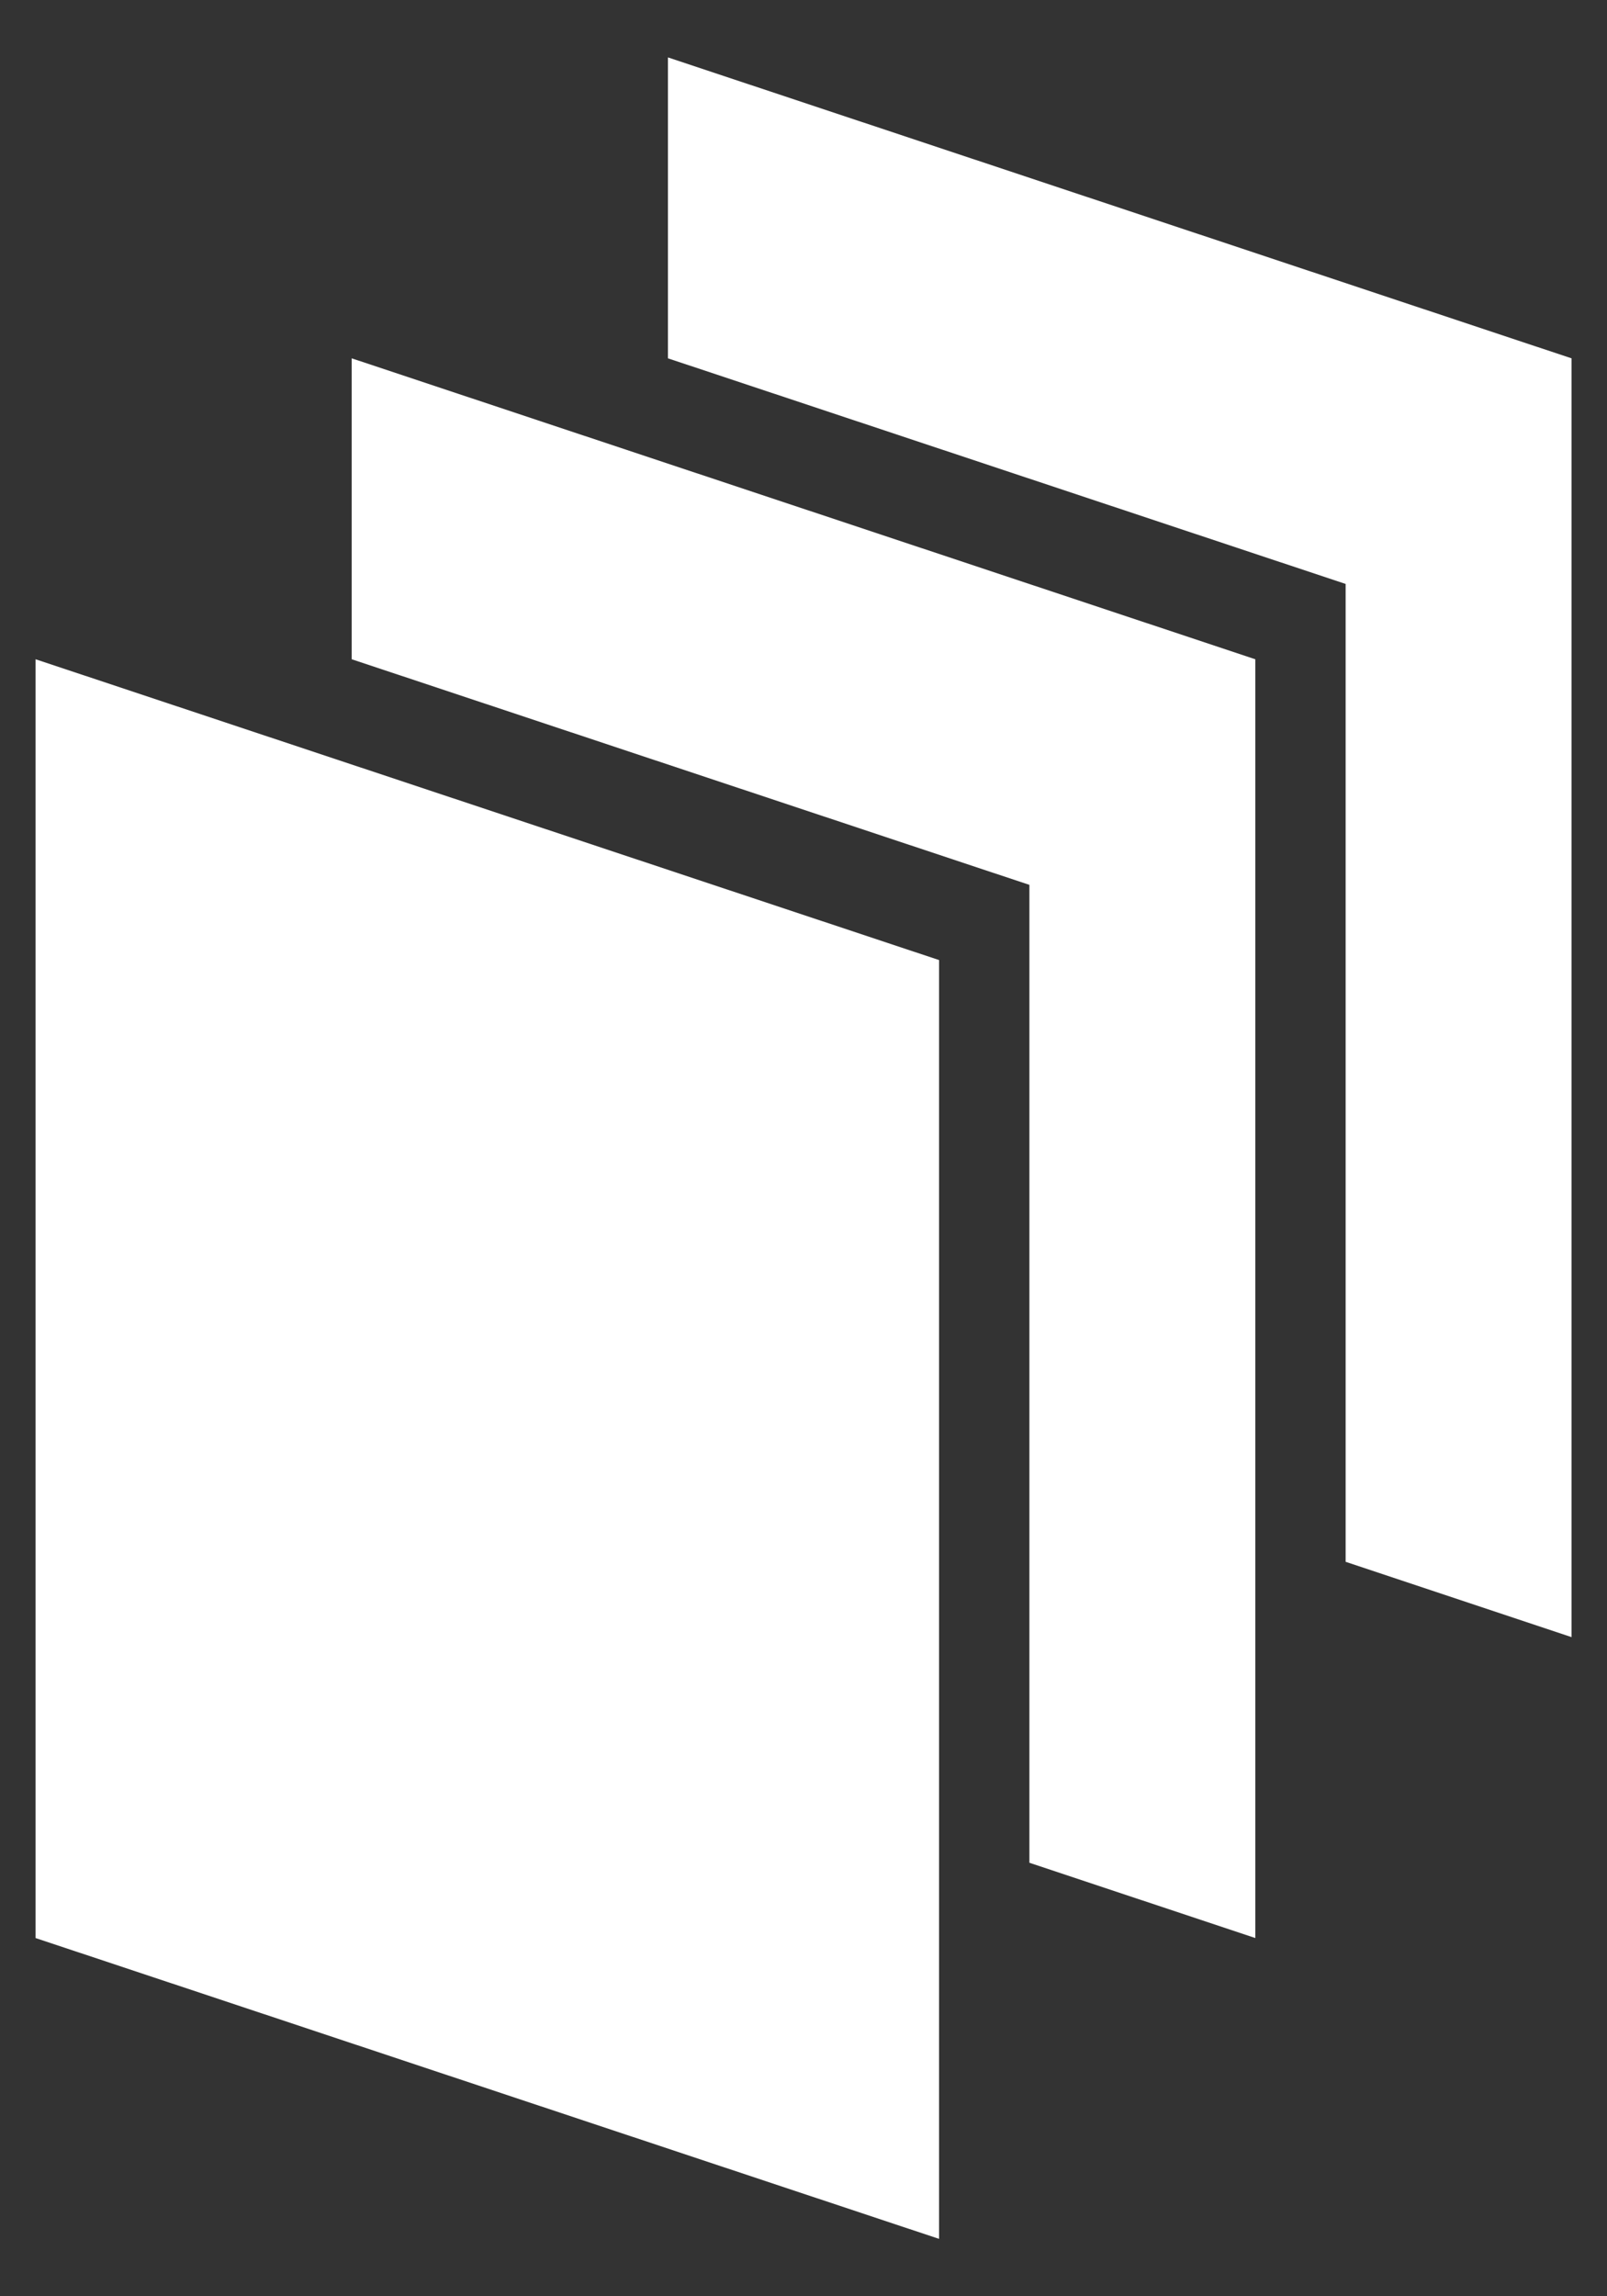 <svg width="14" height="20" viewBox="0 0 14 20" fill="none" xmlns="http://www.w3.org/2000/svg">
<rect x="0" y="0" width="14" height="20" fill="#333333" stroke="none"/>
<g id="books">
<path id="Combined-Shape" d="M8.968 16.224L10.936 16.88V5.742L3.064 3.121V5.742L8.968 7.707V16.224Z" fill="white"/>
<path id="Combined-Shape_2" d="M11.723 13.603L13.691 14.259V3.121L5.819 0.5V3.121L11.723 5.086V13.603Z" fill="white"/>
<path id="Path-9157" d="M0.31 5.742L8.181 8.362V19.5L0.31 16.88V5.742Z" fill="white"/>
</g>
</svg>
